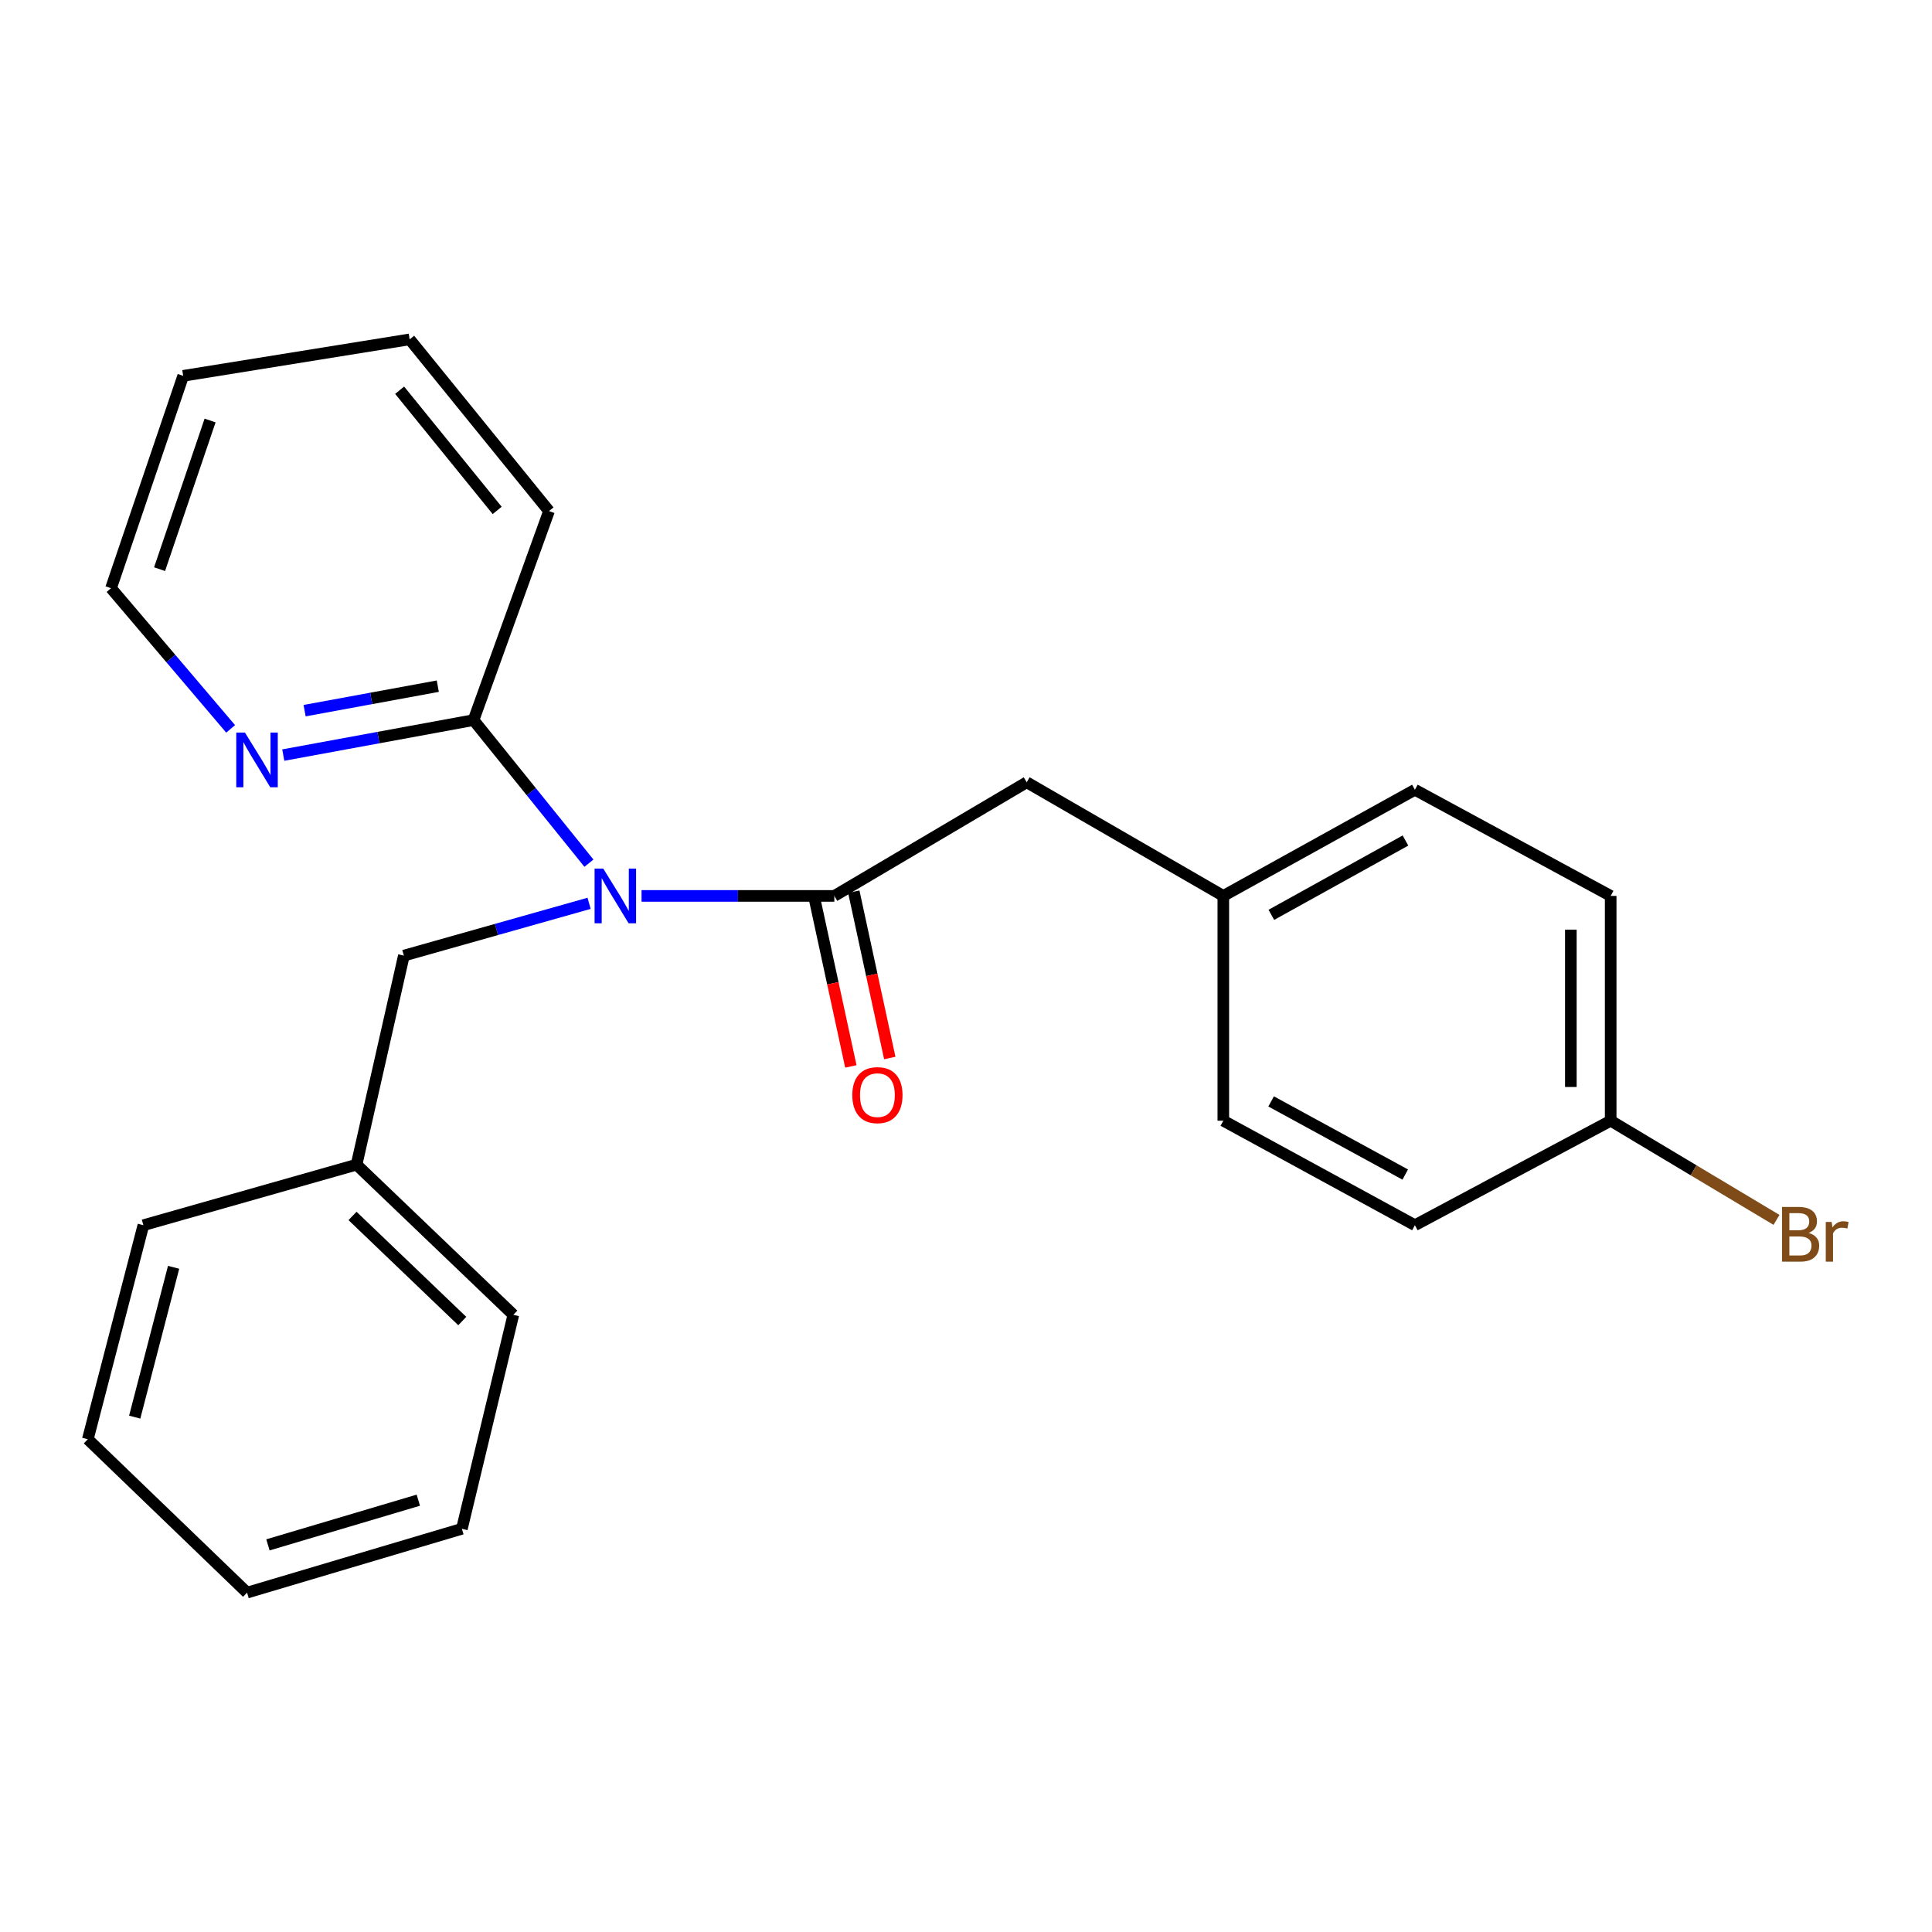 <?xml version='1.0' encoding='iso-8859-1'?>
<svg version='1.1' baseProfile='full'
              xmlns='http://www.w3.org/2000/svg'
                      xmlns:rdkit='http://www.rdkit.org/xml'
                      xmlns:xlink='http://www.w3.org/1999/xlink'
                  xml:space='preserve'
width='1000px' height='1000px' viewBox='0 0 1000 1000'>
<!-- END OF HEADER -->
<rect style='opacity:1.0;fill:#FFFFFF;stroke:none' width='1000' height='1000' x='0' y='0'> </rect>
<path class='bond-0' d='M 332.069,463.725 L 381.957,463.725' style='fill:none;fill-rule:evenodd;stroke:#0000FF;stroke-width:6px;stroke-linecap:butt;stroke-linejoin:miter;stroke-opacity:1' />
<path class='bond-0' d='M 381.957,463.725 L 431.844,463.725' style='fill:none;fill-rule:evenodd;stroke:#000000;stroke-width:6px;stroke-linecap:butt;stroke-linejoin:miter;stroke-opacity:1' />
<path class='bond-1' d='M 304.833,446.785 L 274.965,409.754' style='fill:none;fill-rule:evenodd;stroke:#0000FF;stroke-width:6px;stroke-linecap:butt;stroke-linejoin:miter;stroke-opacity:1' />
<path class='bond-1' d='M 274.965,409.754 L 245.098,372.723' style='fill:none;fill-rule:evenodd;stroke:#000000;stroke-width:6px;stroke-linecap:butt;stroke-linejoin:miter;stroke-opacity:1' />
<path class='bond-2' d='M 304.912,467.56 L 256.976,481.094' style='fill:none;fill-rule:evenodd;stroke:#0000FF;stroke-width:6px;stroke-linecap:butt;stroke-linejoin:miter;stroke-opacity:1' />
<path class='bond-2' d='M 256.976,481.094 L 209.041,494.628' style='fill:none;fill-rule:evenodd;stroke:#000000;stroke-width:6px;stroke-linecap:butt;stroke-linejoin:miter;stroke-opacity:1' />
<path class='bond-3' d='M 431.844,463.725 L 531.426,404.909' style='fill:none;fill-rule:evenodd;stroke:#000000;stroke-width:6px;stroke-linecap:butt;stroke-linejoin:miter;stroke-opacity:1' />
<path class='bond-5' d='M 421.769,465.906 L 431.084,508.943' style='fill:none;fill-rule:evenodd;stroke:#000000;stroke-width:6px;stroke-linecap:butt;stroke-linejoin:miter;stroke-opacity:1' />
<path class='bond-5' d='M 431.084,508.943 L 440.4,551.979' style='fill:none;fill-rule:evenodd;stroke:#FF0000;stroke-width:6px;stroke-linecap:butt;stroke-linejoin:miter;stroke-opacity:1' />
<path class='bond-5' d='M 441.92,461.544 L 451.235,504.581' style='fill:none;fill-rule:evenodd;stroke:#000000;stroke-width:6px;stroke-linecap:butt;stroke-linejoin:miter;stroke-opacity:1' />
<path class='bond-5' d='M 451.235,504.581 L 460.551,547.618' style='fill:none;fill-rule:evenodd;stroke:#FF0000;stroke-width:6px;stroke-linecap:butt;stroke-linejoin:miter;stroke-opacity:1' />
<path class='bond-4' d='M 245.098,372.723 L 195.859,381.777' style='fill:none;fill-rule:evenodd;stroke:#000000;stroke-width:6px;stroke-linecap:butt;stroke-linejoin:miter;stroke-opacity:1' />
<path class='bond-4' d='M 195.859,381.777 L 146.621,390.83' style='fill:none;fill-rule:evenodd;stroke:#0000FF;stroke-width:6px;stroke-linecap:butt;stroke-linejoin:miter;stroke-opacity:1' />
<path class='bond-4' d='M 226.598,355.162 L 192.131,361.499' style='fill:none;fill-rule:evenodd;stroke:#000000;stroke-width:6px;stroke-linecap:butt;stroke-linejoin:miter;stroke-opacity:1' />
<path class='bond-4' d='M 192.131,361.499 L 157.664,367.837' style='fill:none;fill-rule:evenodd;stroke:#0000FF;stroke-width:6px;stroke-linecap:butt;stroke-linejoin:miter;stroke-opacity:1' />
<path class='bond-14' d='M 245.098,372.723 L 284.168,264.528' style='fill:none;fill-rule:evenodd;stroke:#000000;stroke-width:6px;stroke-linecap:butt;stroke-linejoin:miter;stroke-opacity:1' />
<path class='bond-8' d='M 209.041,494.628 L 184.552,602.823' style='fill:none;fill-rule:evenodd;stroke:#000000;stroke-width:6px;stroke-linecap:butt;stroke-linejoin:miter;stroke-opacity:1' />
<path class='bond-6' d='M 531.426,404.909 L 633.183,463.725' style='fill:none;fill-rule:evenodd;stroke:#000000;stroke-width:6px;stroke-linecap:butt;stroke-linejoin:miter;stroke-opacity:1' />
<path class='bond-15' d='M 119.375,377.265 L 88.423,340.855' style='fill:none;fill-rule:evenodd;stroke:#0000FF;stroke-width:6px;stroke-linecap:butt;stroke-linejoin:miter;stroke-opacity:1' />
<path class='bond-15' d='M 88.423,340.855 L 57.47,304.446' style='fill:none;fill-rule:evenodd;stroke:#000000;stroke-width:6px;stroke-linecap:butt;stroke-linejoin:miter;stroke-opacity:1' />
<path class='bond-10' d='M 633.183,463.725 L 633.183,580.075' style='fill:none;fill-rule:evenodd;stroke:#000000;stroke-width:6px;stroke-linecap:butt;stroke-linejoin:miter;stroke-opacity:1' />
<path class='bond-11' d='M 633.183,463.725 L 732.352,408.78' style='fill:none;fill-rule:evenodd;stroke:#000000;stroke-width:6px;stroke-linecap:butt;stroke-linejoin:miter;stroke-opacity:1' />
<path class='bond-11' d='M 658.05,473.518 L 727.468,435.056' style='fill:none;fill-rule:evenodd;stroke:#000000;stroke-width:6px;stroke-linecap:butt;stroke-linejoin:miter;stroke-opacity:1' />
<path class='bond-7' d='M 833.686,580.075 L 833.686,463.725' style='fill:none;fill-rule:evenodd;stroke:#000000;stroke-width:6px;stroke-linecap:butt;stroke-linejoin:miter;stroke-opacity:1' />
<path class='bond-7' d='M 813.068,562.623 L 813.068,481.178' style='fill:none;fill-rule:evenodd;stroke:#000000;stroke-width:6px;stroke-linecap:butt;stroke-linejoin:miter;stroke-opacity:1' />
<path class='bond-9' d='M 833.686,580.075 L 876.599,605.744' style='fill:none;fill-rule:evenodd;stroke:#000000;stroke-width:6px;stroke-linecap:butt;stroke-linejoin:miter;stroke-opacity:1' />
<path class='bond-9' d='M 876.599,605.744 L 919.511,631.413' style='fill:none;fill-rule:evenodd;stroke:#7F4C19;stroke-width:6px;stroke-linecap:butt;stroke-linejoin:miter;stroke-opacity:1' />
<path class='bond-25' d='M 833.686,580.075 L 732.352,634.161' style='fill:none;fill-rule:evenodd;stroke:#000000;stroke-width:6px;stroke-linecap:butt;stroke-linejoin:miter;stroke-opacity:1' />
<path class='bond-16' d='M 184.552,602.823 L 265.704,680.538' style='fill:none;fill-rule:evenodd;stroke:#000000;stroke-width:6px;stroke-linecap:butt;stroke-linejoin:miter;stroke-opacity:1' />
<path class='bond-16' d='M 182.465,629.37 L 239.271,683.771' style='fill:none;fill-rule:evenodd;stroke:#000000;stroke-width:6px;stroke-linecap:butt;stroke-linejoin:miter;stroke-opacity:1' />
<path class='bond-17' d='M 184.552,602.823 L 74.216,634.161' style='fill:none;fill-rule:evenodd;stroke:#000000;stroke-width:6px;stroke-linecap:butt;stroke-linejoin:miter;stroke-opacity:1' />
<path class='bond-13' d='M 633.183,580.075 L 732.352,634.161' style='fill:none;fill-rule:evenodd;stroke:#000000;stroke-width:6px;stroke-linecap:butt;stroke-linejoin:miter;stroke-opacity:1' />
<path class='bond-13' d='M 657.93,570.088 L 727.348,607.948' style='fill:none;fill-rule:evenodd;stroke:#000000;stroke-width:6px;stroke-linecap:butt;stroke-linejoin:miter;stroke-opacity:1' />
<path class='bond-12' d='M 732.352,408.78 L 833.686,463.725' style='fill:none;fill-rule:evenodd;stroke:#000000;stroke-width:6px;stroke-linecap:butt;stroke-linejoin:miter;stroke-opacity:1' />
<path class='bond-18' d='M 284.168,264.528 L 212.042,175.657' style='fill:none;fill-rule:evenodd;stroke:#000000;stroke-width:6px;stroke-linecap:butt;stroke-linejoin:miter;stroke-opacity:1' />
<path class='bond-18' d='M 257.34,264.19 L 206.852,201.98' style='fill:none;fill-rule:evenodd;stroke:#000000;stroke-width:6px;stroke-linecap:butt;stroke-linejoin:miter;stroke-opacity:1' />
<path class='bond-23' d='M 57.47,304.446 L 94.821,194.533' style='fill:none;fill-rule:evenodd;stroke:#000000;stroke-width:6px;stroke-linecap:butt;stroke-linejoin:miter;stroke-opacity:1' />
<path class='bond-23' d='M 82.593,294.592 L 108.739,217.654' style='fill:none;fill-rule:evenodd;stroke:#000000;stroke-width:6px;stroke-linecap:butt;stroke-linejoin:miter;stroke-opacity:1' />
<path class='bond-21' d='M 265.704,680.538 L 239.073,791.299' style='fill:none;fill-rule:evenodd;stroke:#000000;stroke-width:6px;stroke-linecap:butt;stroke-linejoin:miter;stroke-opacity:1' />
<path class='bond-20' d='M 74.216,634.161 L 45.455,744.944' style='fill:none;fill-rule:evenodd;stroke:#000000;stroke-width:6px;stroke-linecap:butt;stroke-linejoin:miter;stroke-opacity:1' />
<path class='bond-20' d='M 89.857,655.959 L 69.724,733.507' style='fill:none;fill-rule:evenodd;stroke:#000000;stroke-width:6px;stroke-linecap:butt;stroke-linejoin:miter;stroke-opacity:1' />
<path class='bond-19' d='M 212.042,175.657 L 94.821,194.533' style='fill:none;fill-rule:evenodd;stroke:#000000;stroke-width:6px;stroke-linecap:butt;stroke-linejoin:miter;stroke-opacity:1' />
<path class='bond-22' d='M 45.455,744.944 L 127.878,824.343' style='fill:none;fill-rule:evenodd;stroke:#000000;stroke-width:6px;stroke-linecap:butt;stroke-linejoin:miter;stroke-opacity:1' />
<path class='bond-24' d='M 239.073,791.299 L 127.878,824.343' style='fill:none;fill-rule:evenodd;stroke:#000000;stroke-width:6px;stroke-linecap:butt;stroke-linejoin:miter;stroke-opacity:1' />
<path class='bond-24' d='M 216.521,776.492 L 138.684,799.624' style='fill:none;fill-rule:evenodd;stroke:#000000;stroke-width:6px;stroke-linecap:butt;stroke-linejoin:miter;stroke-opacity:1' />
<path  class='atom-0' d='M 312.235 449.565
L 321.515 464.565
Q 322.435 466.045, 323.915 468.725
Q 325.395 471.405, 325.475 471.565
L 325.475 449.565
L 329.235 449.565
L 329.235 477.885
L 325.355 477.885
L 315.395 461.485
Q 314.235 459.565, 312.995 457.365
Q 311.795 455.165, 311.435 454.485
L 311.435 477.885
L 307.755 477.885
L 307.755 449.565
L 312.235 449.565
' fill='#0000FF'/>
<path  class='atom-5' d='M 126.772 379.169
L 136.052 394.169
Q 136.972 395.649, 138.452 398.329
Q 139.932 401.009, 140.012 401.169
L 140.012 379.169
L 143.772 379.169
L 143.772 407.489
L 139.892 407.489
L 129.932 391.089
Q 128.772 389.169, 127.532 386.969
Q 126.332 384.769, 125.972 384.089
L 125.972 407.489
L 122.292 407.489
L 122.292 379.169
L 126.772 379.169
' fill='#0000FF'/>
<path  class='atom-6' d='M 441.145 566.834
Q 441.145 560.034, 444.505 556.234
Q 447.865 552.434, 454.145 552.434
Q 460.425 552.434, 463.785 556.234
Q 467.145 560.034, 467.145 566.834
Q 467.145 573.714, 463.745 577.634
Q 460.345 581.514, 454.145 581.514
Q 447.905 581.514, 444.505 577.634
Q 441.145 573.754, 441.145 566.834
M 454.145 578.314
Q 458.465 578.314, 460.785 575.434
Q 463.145 572.514, 463.145 566.834
Q 463.145 561.274, 460.785 558.474
Q 458.465 555.634, 454.145 555.634
Q 449.825 555.634, 447.465 558.434
Q 445.145 561.234, 445.145 566.834
Q 445.145 572.554, 447.465 575.434
Q 449.825 578.314, 454.145 578.314
' fill='#FF0000'/>
<path  class='atom-10' d='M 936.135 638.16
Q 938.855 638.92, 940.215 640.6
Q 941.615 642.24, 941.615 644.68
Q 941.615 648.6, 939.095 650.84
Q 936.615 653.04, 931.895 653.04
L 922.375 653.04
L 922.375 624.72
L 930.735 624.72
Q 935.575 624.72, 938.015 626.68
Q 940.455 628.64, 940.455 632.24
Q 940.455 636.52, 936.135 638.16
M 926.175 627.92
L 926.175 636.8
L 930.735 636.8
Q 933.535 636.8, 934.975 635.68
Q 936.455 634.52, 936.455 632.24
Q 936.455 627.92, 930.735 627.92
L 926.175 627.92
M 931.895 649.84
Q 934.655 649.84, 936.135 648.52
Q 937.615 647.2, 937.615 644.68
Q 937.615 642.36, 935.975 641.2
Q 934.375 640, 931.295 640
L 926.175 640
L 926.175 649.84
L 931.895 649.84
' fill='#7F4C19'/>
<path  class='atom-10' d='M 948.055 632.48
L 948.495 635.32
Q 950.655 632.12, 954.175 632.12
Q 955.295 632.12, 956.815 632.52
L 956.215 635.88
Q 954.495 635.48, 953.535 635.48
Q 951.855 635.48, 950.735 636.16
Q 949.655 636.8, 948.775 638.36
L 948.775 653.04
L 945.015 653.04
L 945.015 632.48
L 948.055 632.48
' fill='#7F4C19'/>
</svg>
